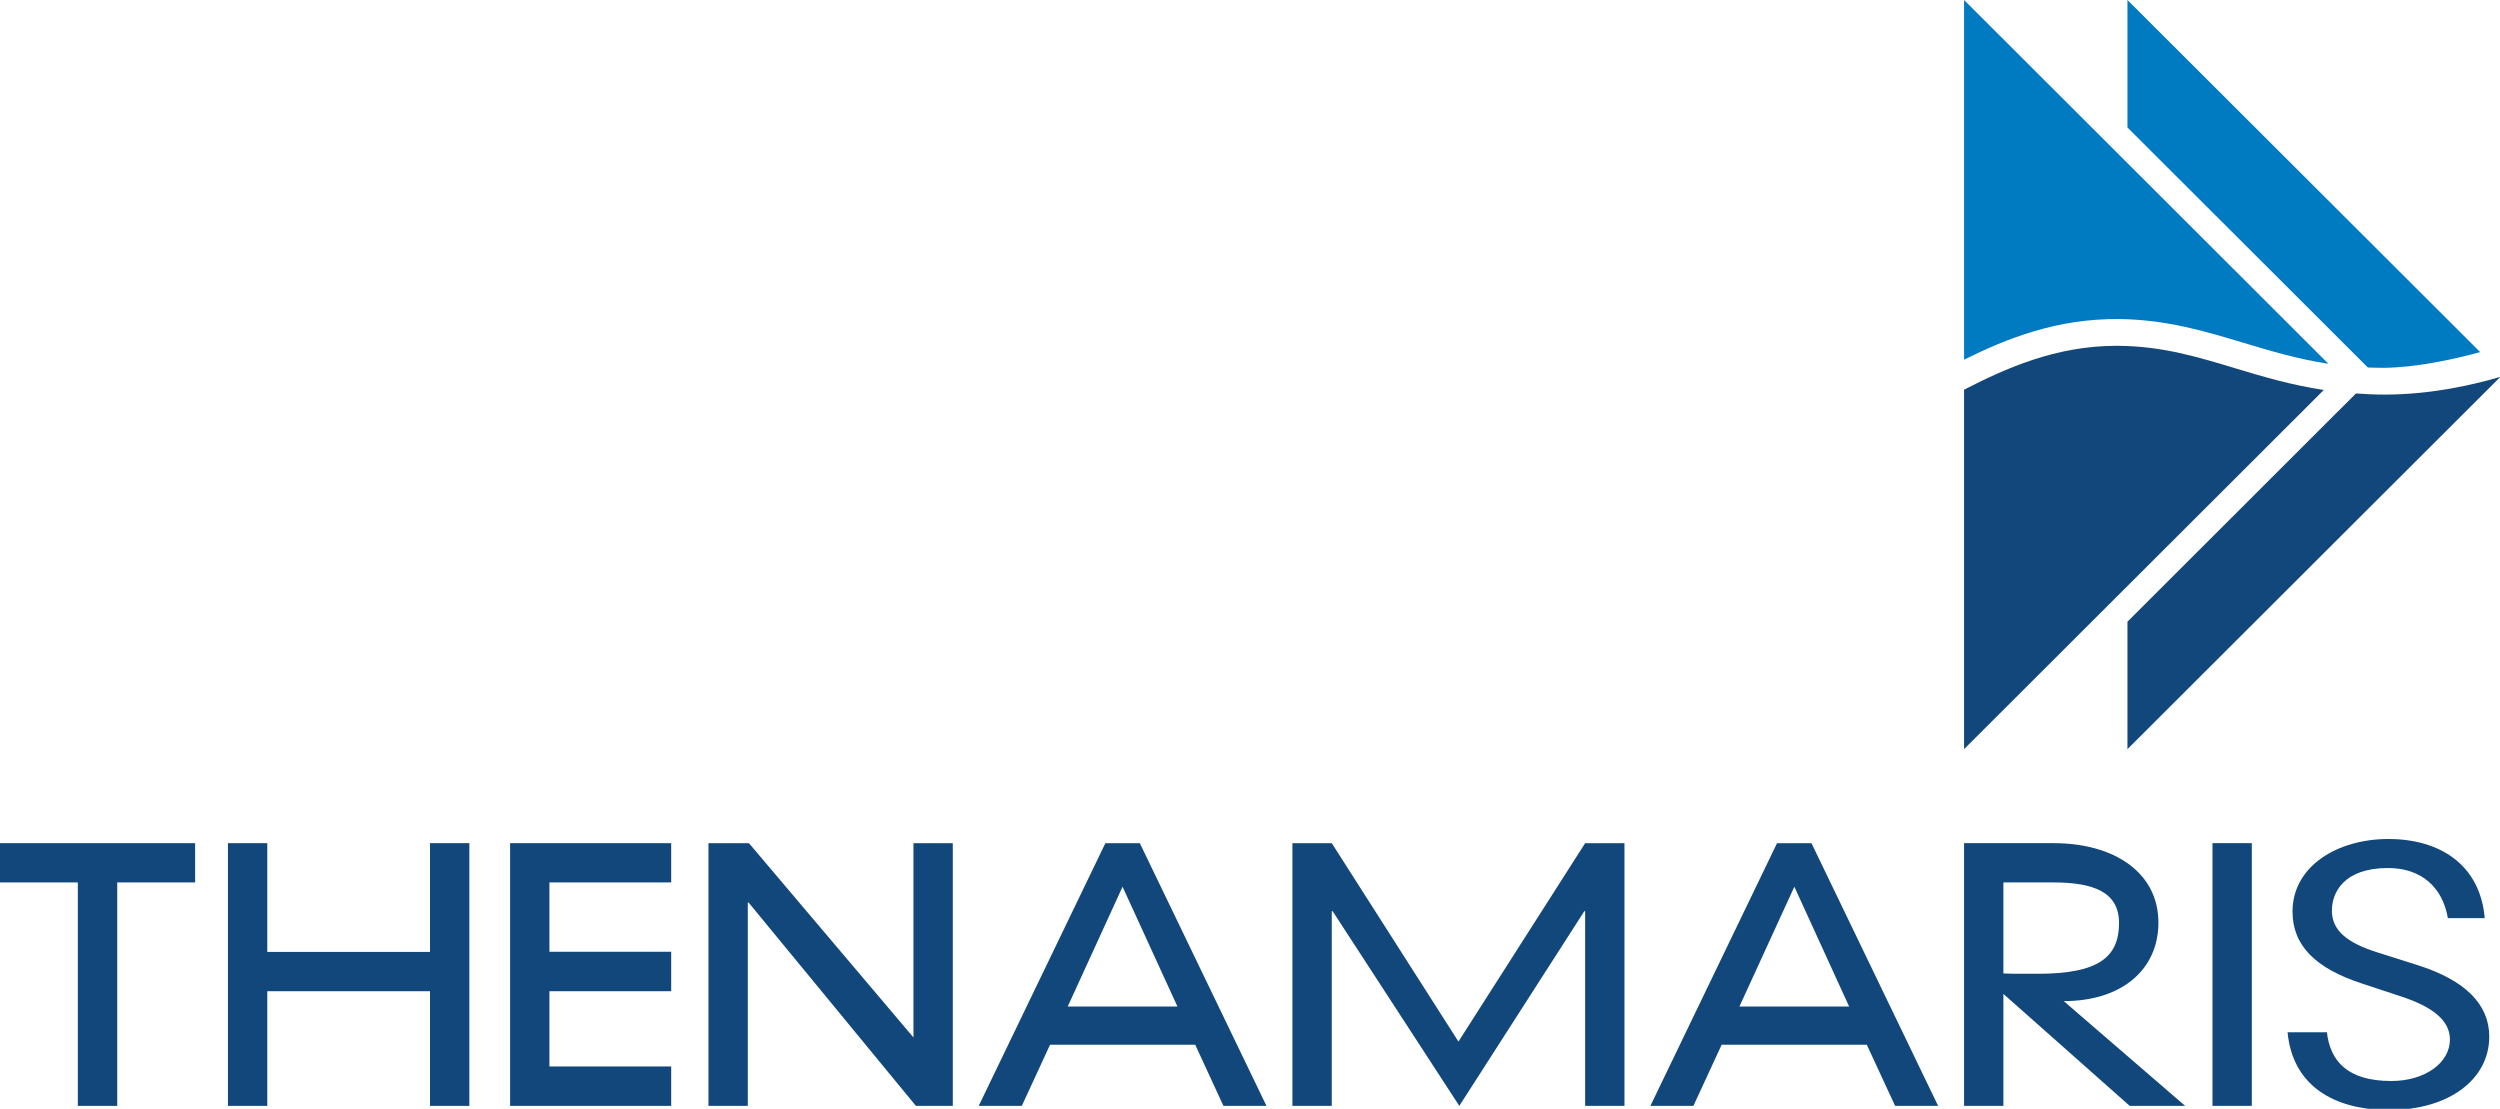 <?xml version="1.0" standalone="no"?>
<!DOCTYPE svg PUBLIC "-//W3C//DTD SVG 1.1//EN" "http://www.w3.org/Graphics/SVG/1.1/DTD/svg11.dtd">
<svg width="100%" height="100%" viewBox="0 0 1815 805" version="1.1" xmlns="http://www.w3.org/2000/svg" xmlns:xlink="http://www.w3.org/1999/xlink" xml:space="preserve" style="fill-rule:evenodd;clip-rule:evenodd;stroke-linejoin:round;stroke-miterlimit:1.414;">
    <g id="Layer 1">
        <path d="M1731.03,267.026C1753.63,266.772 1779.66,261.297 1800.61,255.634L1544.53,0.001L1544.53,92.543L1719.06,266.801C1722.96,266.913 1726.9,267.072 1731.03,267.026" style="fill:rgb(0,122,193);fill-rule:nonzero;"/>
        <path d="M1731.21,286.47C1723.97,286.47 1717.15,286.145 1710.43,285.649L1544.53,451.345L1544.53,543.87L1815.31,273.565C1794.39,279.745 1764.26,286.47 1731.21,286.47" style="fill:rgb(18,71,124);fill-rule:nonzero;"/>
        <path d="M1538.64,231.637C1572.97,232.008 1601.39,240.637 1628.89,248.912C1648.25,254.746 1668.06,260.687 1690.41,264.108L1425.92,0L1425.92,261.112C1456.59,245.887 1493.26,231.142 1538.64,231.637" style="fill:rgb(0,122,193);fill-rule:nonzero;"/>
        <path d="M1623.28,267.524C1595.84,259.216 1569.99,251.358 1538.41,251.066C1537.82,251.066 1537.14,251.053 1536.52,251.053C1492.35,251.053 1455.99,267.483 1425.92,282.916L1425.92,543.87L1687.08,283.128C1663.66,279.566 1643.25,273.566 1623.28,267.524" style="fill:rgb(18,71,124);fill-rule:nonzero;"/>
        <path d="M0,612.139L0,640.639L56.496,640.639L56.496,802.868L85.112,802.868L85.112,640.639L141.667,640.639L141.667,612.139L0,612.139Z" style="fill:rgb(18,71,124);fill-rule:nonzero;"/>
        <path d="M312.179,612.139L312.179,691.093L194.045,691.093L194.045,612.139L165.491,612.139L165.491,802.868L194.045,802.868L194.045,719.626L312.179,719.626L312.179,802.868L340.754,802.868L340.754,612.139L312.179,612.139Z" style="fill:rgb(18,71,124);fill-rule:nonzero;"/>
        <path d="M370.341,612.139L370.341,802.868L487.287,802.868L487.287,774.247L398.883,774.247L398.883,719.626L487.287,719.626L487.287,690.98L398.883,690.98L398.883,640.639L487.287,640.639L487.287,612.139L370.341,612.139Z" style="fill:rgb(18,71,124);fill-rule:nonzero;"/>
        <path d="M663.168,612.139L663.168,753.189L543.722,612.139L514.334,612.139L514.334,802.868L542.901,802.868L542.901,655.247L543.472,655.247L664.947,802.868L691.722,802.868L691.722,612.139L663.168,612.139Z" style="fill:rgb(18,71,124);fill-rule:nonzero;"/>
        <path d="M802.507,612.139L710.544,802.868L741.832,802.868L762.336,758.46L867.719,758.46L888.219,802.868L919.452,802.868L827.511,612.139L802.507,612.139ZM814.973,643.764L854.823,730.743L775.165,730.743L814.973,643.764Z" style="fill:rgb(18,71,124);fill-rule:nonzero;"/>
        <path d="M1150.81,612.139L1058.83,756.189L966.864,612.139L938.289,612.139L938.289,802.868L966.864,802.868L966.864,661.543L967.506,661.543L1059.45,802.868L1150.2,661.543L1150.81,661.543L1150.81,802.868L1179.36,802.868L1179.36,612.139L1150.81,612.139Z" style="fill:rgb(18,71,124);fill-rule:nonzero;"/>
        <path d="M1290.12,612.139L1198.18,802.868L1229.41,802.868L1249.93,758.46L1355.29,758.46L1375.86,802.868L1407.08,802.868L1315.13,612.139L1290.12,612.139ZM1302.7,643.764L1342.47,730.743L1262.82,730.743L1302.7,643.764Z" style="fill:rgb(18,71,124);fill-rule:nonzero;"/>
        <rect x="1606.26" y="612.122" width="28.554" height="190.729" style="fill:rgb(18,71,124);fill-rule:nonzero;"/>
        <path d="M1777.16,666.558C1773.29,644.008 1757.77,630.187 1733.7,630.187C1701.54,630.187 1692.95,648.037 1692.95,661.066C1692.95,675.362 1703.67,684.395 1725.96,691.437L1754.52,700.47C1790.52,711.758 1807.2,729.595 1807.2,752.65C1807.2,783.516 1778.06,805.858 1734.61,805.858C1693.51,805.858 1664.37,787.57 1660.77,749.429L1689.34,749.429C1691.7,770.287 1704.25,784.804 1736.08,784.804C1760.77,784.804 1778.65,771.483 1778.65,754.675C1778.65,739.816 1764.08,730.345 1743.51,723.525L1714.62,713.995C1680.99,702.966 1664.37,686.416 1664.37,661.812C1664.37,628.954 1696.77,609.112 1733.99,609.112C1771.49,609.112 1800.64,627.929 1803.91,666.558L1777.16,666.558Z" style="fill:rgb(18,71,124);fill-rule:nonzero;"/>
        <path d="M1454.47,721.579L1454.47,802.854L1425.92,802.854L1425.92,612.138L1491.07,612.138C1534.59,612.138 1567.01,633.242 1567.01,669.837C1567.01,703.958 1540.38,726.812 1498.28,726.812L1586.4,802.854L1546.16,802.854L1454.47,721.579ZM1454.47,706.742C1458.38,706.954 1462.53,706.954 1479.52,706.954C1523.25,706.954 1538.42,695.104 1538.42,670.092C1538.42,647.783 1520.23,640.638 1490.53,640.638L1454.47,640.638L1454.47,706.742Z" style="fill:rgb(18,71,124);fill-rule:nonzero;"/>
    </g>
</svg>
